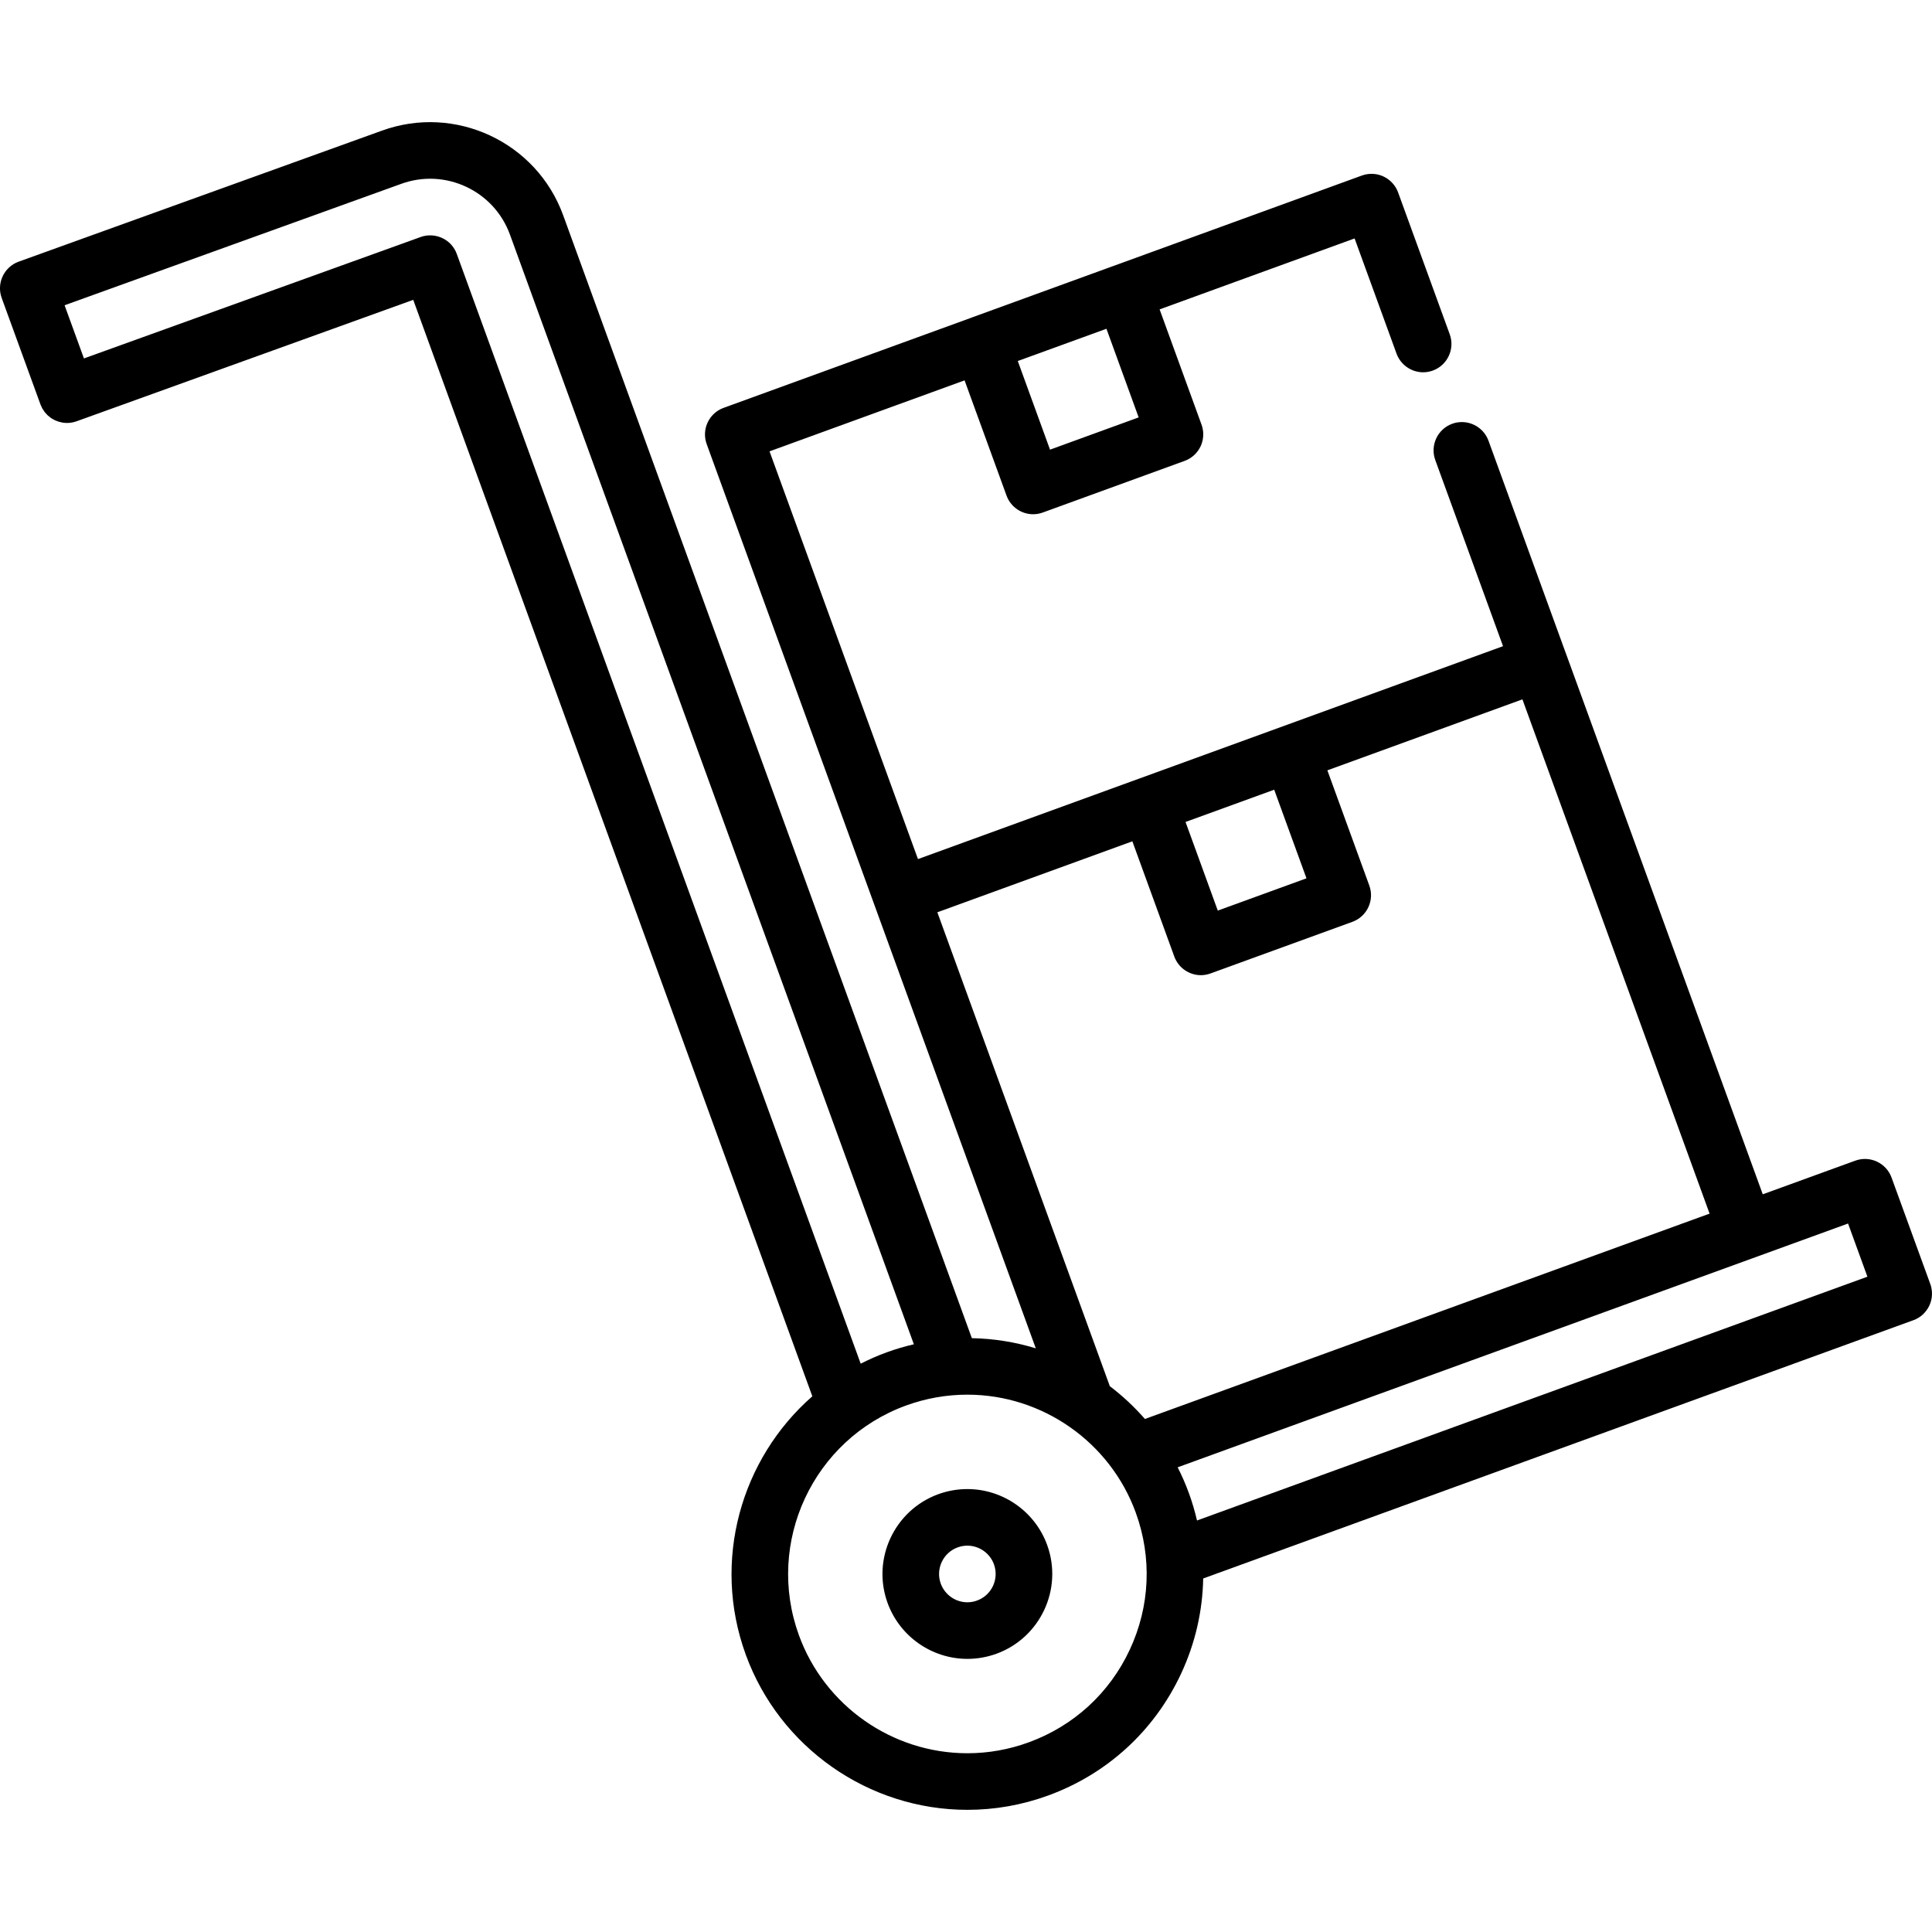 <svg xmlns="http://www.w3.org/2000/svg" width="65" height="65" viewBox="0 0 65 65" fill="none"><g clip-path="url(#clip0_1743_4102)"><path d="M35.23 51.978C34.821 50.853 33.742 50.098 32.546 50.098C32.212 50.098 31.884 50.156 31.569 50.27C30.089 50.809 29.323 52.452 29.862 53.931C30.271 55.056 31.35 55.811 32.546 55.811C32.879 55.811 33.208 55.753 33.523 55.639C35.003 55.1 35.769 53.458 35.23 51.978ZM32.871 53.849C32.766 53.888 32.657 53.907 32.546 53.907C32.147 53.907 31.788 53.655 31.651 53.28C31.472 52.787 31.727 52.239 32.22 52.06C32.326 52.021 32.435 52.002 32.545 52.002C32.944 52.002 33.304 52.254 33.44 52.629C33.62 53.122 33.365 53.67 32.871 53.849Z" fill="black"></path><path d="M64.942 43.197L63.639 39.618C63.55 39.373 63.371 39.188 63.153 39.084C63.151 39.083 63.149 39.082 63.147 39.081C63.133 39.074 63.118 39.069 63.104 39.063C63.09 39.058 63.076 39.051 63.062 39.046C63.059 39.045 63.056 39.044 63.052 39.043C62.854 38.975 62.632 38.972 62.419 39.049L59.306 40.181L52.683 21.983C52.682 21.983 52.682 21.982 52.682 21.982L50.078 14.826C49.941 14.451 49.581 14.2 49.183 14.2C49.072 14.2 48.962 14.219 48.858 14.257C48.364 14.436 48.109 14.984 48.288 15.477L50.568 21.74L38.34 26.19C38.34 26.19 38.34 26.19 38.34 26.19C38.339 26.19 38.339 26.19 38.339 26.19L30.884 28.903L25.89 15.185L32.452 12.797L33.864 16.674C33.999 17.048 34.359 17.301 34.757 17.301C34.869 17.301 34.978 17.282 35.084 17.243L39.856 15.506C40.094 15.419 40.285 15.244 40.393 15.015C40.472 14.844 40.498 14.657 40.472 14.476C40.472 14.475 40.472 14.473 40.471 14.473C40.468 14.448 40.462 14.423 40.457 14.399C40.455 14.392 40.454 14.385 40.453 14.378C40.445 14.347 40.435 14.316 40.424 14.286L39.014 10.409L45.574 8.022L46.985 11.898C47.122 12.272 47.481 12.525 47.88 12.525C47.99 12.525 48.101 12.506 48.206 12.467C48.699 12.288 48.954 11.74 48.775 11.247L47.038 6.475C46.918 6.147 46.629 5.913 46.291 5.86C46.242 5.853 46.193 5.849 46.143 5.849C46.033 5.849 45.922 5.868 45.818 5.906L37.472 8.944C37.471 8.944 37.469 8.944 37.468 8.945C37.465 8.946 37.463 8.947 37.46 8.948L32.704 10.679C32.701 10.68 32.699 10.681 32.696 10.682C32.691 10.684 32.687 10.686 32.682 10.688L24.345 13.722C24.106 13.808 23.916 13.984 23.808 14.213C23.7 14.444 23.689 14.703 23.776 14.942L29.42 30.45L34.848 45.363C34.16 45.153 33.437 45.035 32.697 45.021L18.947 7.242C18.05 4.775 15.312 3.499 12.846 4.397C12.845 4.397 12.845 4.397 12.845 4.397L0.629 8.803C0.629 8.803 0.628 8.803 0.628 8.803C0.628 8.803 0.627 8.804 0.626 8.804C0.604 8.812 0.583 8.821 0.562 8.831C0.554 8.834 0.546 8.837 0.538 8.841C0.518 8.851 0.498 8.862 0.478 8.873C0.47 8.878 0.462 8.882 0.454 8.887C0.435 8.898 0.418 8.911 0.4 8.924C0.392 8.929 0.384 8.934 0.376 8.94C0.36 8.952 0.344 8.966 0.329 8.98C0.321 8.987 0.312 8.993 0.305 9C0.29 9.013 0.277 9.028 0.263 9.043C0.255 9.051 0.247 9.058 0.24 9.066C0.227 9.081 0.215 9.096 0.203 9.112C0.196 9.12 0.189 9.129 0.182 9.138C0.172 9.153 0.162 9.168 0.152 9.184C0.145 9.194 0.138 9.204 0.132 9.214C0.123 9.229 0.115 9.246 0.107 9.262C0.101 9.273 0.095 9.284 0.09 9.295C0.082 9.311 0.076 9.327 0.07 9.343C0.065 9.355 0.059 9.367 0.055 9.379C0.049 9.395 0.045 9.411 0.04 9.427C0.036 9.441 0.032 9.454 0.028 9.467C0.024 9.483 0.022 9.499 0.018 9.515C0.016 9.529 0.012 9.543 0.01 9.557C0.007 9.573 0.007 9.59 0.005 9.606C0.004 9.62 0.001 9.635 0.001 9.649C-0 9.666 0 9.683 0 9.699C0 9.714 -0 9.728 0 9.742C0.001 9.759 0.003 9.777 0.005 9.794C0.006 9.808 0.007 9.822 0.009 9.836C0.012 9.853 0.016 9.87 0.019 9.887C0.022 9.901 0.024 9.916 0.028 9.93C0.032 9.947 0.038 9.963 0.043 9.98C0.048 9.994 0.051 10.008 0.056 10.022C0.056 10.022 0.056 10.023 0.056 10.023C0.056 10.023 0.057 10.024 0.057 10.025L1.36 13.603C1.369 13.63 1.383 13.655 1.395 13.68C1.404 13.7 1.411 13.721 1.422 13.74C1.437 13.767 1.455 13.791 1.472 13.816C1.483 13.831 1.492 13.848 1.503 13.863C1.524 13.89 1.547 13.913 1.57 13.937C1.581 13.948 1.59 13.96 1.601 13.971C1.627 13.995 1.655 14.016 1.683 14.037C1.694 14.045 1.703 14.054 1.713 14.061C1.743 14.082 1.776 14.1 1.808 14.117C1.818 14.122 1.827 14.128 1.837 14.133C1.87 14.149 1.905 14.162 1.94 14.174C1.95 14.178 1.96 14.183 1.97 14.186C2.006 14.197 2.042 14.205 2.079 14.212C2.09 14.214 2.1 14.217 2.11 14.219C2.157 14.226 2.206 14.23 2.254 14.23C2.281 14.23 2.308 14.229 2.336 14.227C2.341 14.226 2.347 14.225 2.352 14.224C2.374 14.222 2.395 14.22 2.417 14.216C2.427 14.214 2.437 14.212 2.446 14.21C2.464 14.206 2.481 14.203 2.498 14.198C2.516 14.193 2.534 14.187 2.552 14.181C2.56 14.179 2.569 14.176 2.577 14.173L2.578 14.173C2.579 14.173 2.579 14.172 2.58 14.172C2.58 14.172 2.581 14.172 2.581 14.172L13.903 10.088L27.33 46.977C24.935 49.072 23.938 52.503 25.09 55.668C26.227 58.791 29.223 60.89 32.546 60.89C33.471 60.89 34.383 60.729 35.259 60.41C37.251 59.685 38.841 58.228 39.737 56.307C40.213 55.286 40.46 54.2 40.48 53.106L64.373 44.417C64.373 44.417 64.373 44.417 64.373 44.417C64.38 44.415 64.386 44.412 64.392 44.41C64.416 44.4 64.44 44.391 64.463 44.38C64.473 44.375 64.482 44.369 64.491 44.364C64.51 44.354 64.529 44.345 64.547 44.334C64.557 44.328 64.567 44.32 64.576 44.314C64.593 44.303 64.609 44.292 64.625 44.281C64.63 44.277 64.634 44.272 64.639 44.269C64.658 44.253 64.678 44.237 64.696 44.221C64.699 44.217 64.702 44.214 64.705 44.211C64.724 44.193 64.743 44.174 64.76 44.154C64.764 44.15 64.767 44.146 64.77 44.142C64.787 44.122 64.803 44.103 64.818 44.082C64.82 44.08 64.821 44.078 64.822 44.075C64.838 44.053 64.854 44.03 64.868 44.006C64.871 44.001 64.873 43.997 64.875 43.992C64.888 43.97 64.9 43.948 64.911 43.925C64.915 43.916 64.918 43.906 64.922 43.897C64.93 43.879 64.938 43.86 64.945 43.84C64.95 43.827 64.953 43.813 64.957 43.8C64.962 43.784 64.968 43.769 64.972 43.753C64.978 43.729 64.982 43.706 64.986 43.682C64.987 43.675 64.989 43.669 64.99 43.663C65.012 43.511 64.999 43.352 64.942 43.197ZM37.225 11.061L38.309 14.043L35.327 15.128L34.242 12.146L37.225 11.061ZM42.869 26.569L43.955 29.55L40.971 30.636L39.886 27.654L42.869 26.569ZM31.536 30.693L38.097 28.305L39.508 32.182C39.644 32.556 40.003 32.809 40.403 32.809C40.514 32.809 40.623 32.788 40.728 32.75L45.5 31.014C45.994 30.834 46.249 30.287 46.069 29.794L44.658 25.917L51.22 23.529L57.517 40.831L38.52 47.74C38.163 47.332 37.768 46.962 37.339 46.637L31.536 30.693ZM15.368 8.544C15.363 8.529 15.356 8.515 15.35 8.5C15.344 8.485 15.338 8.47 15.331 8.456C15.325 8.443 15.317 8.431 15.311 8.418C15.302 8.402 15.294 8.386 15.285 8.372C15.279 8.361 15.272 8.352 15.265 8.342C15.254 8.326 15.244 8.309 15.232 8.294C15.226 8.286 15.219 8.278 15.212 8.27C15.199 8.254 15.186 8.238 15.172 8.222C15.166 8.216 15.16 8.21 15.154 8.204C15.138 8.188 15.122 8.172 15.106 8.157C15.101 8.153 15.095 8.15 15.091 8.146C15.072 8.13 15.053 8.114 15.034 8.1C15.031 8.098 15.028 8.096 15.025 8.094C15.003 8.078 14.98 8.063 14.957 8.05C14.955 8.049 14.953 8.048 14.952 8.047C14.822 7.971 14.674 7.927 14.522 7.919C14.521 7.919 14.519 7.919 14.518 7.919C14.488 7.917 14.459 7.917 14.429 7.919C14.424 7.919 14.418 7.92 14.413 7.92C14.387 7.922 14.361 7.924 14.336 7.928C14.323 7.93 14.311 7.933 14.299 7.935C14.28 7.938 14.261 7.942 14.242 7.946C14.221 7.952 14.2 7.959 14.179 7.966C14.169 7.969 14.16 7.971 14.15 7.974L14.149 7.975C14.149 7.975 14.148 7.975 14.148 7.975C14.147 7.975 14.147 7.976 14.147 7.976L2.824 12.059L2.173 10.27L13.494 6.187C13.494 6.187 13.494 6.186 13.494 6.186C13.495 6.186 13.496 6.186 13.496 6.186C14.977 5.647 16.619 6.413 17.157 7.893L30.746 45.227C30.437 45.299 30.132 45.388 29.831 45.498C29.528 45.608 29.237 45.737 28.957 45.879L15.368 8.544ZM38.01 55.502C37.33 56.962 36.121 58.069 34.608 58.62C33.941 58.863 33.248 58.986 32.546 58.986C30.021 58.986 27.743 57.391 26.879 55.016C25.742 51.892 27.359 48.425 30.483 47.287C31.149 47.045 31.843 46.922 32.545 46.922C35.07 46.922 37.348 48.517 38.212 50.892C38.763 52.405 38.691 54.043 38.01 55.502ZM40.272 51.155C40.2 50.847 40.111 50.542 40.001 50.24C39.892 49.939 39.764 49.647 39.621 49.366L62.176 41.164L62.827 42.953L40.272 51.155Z" fill="black"></path></g><defs><clipPath id="clip0_1743_4102"><rect width="65" height="65" fill="white"></rect></clipPath></defs></svg>
